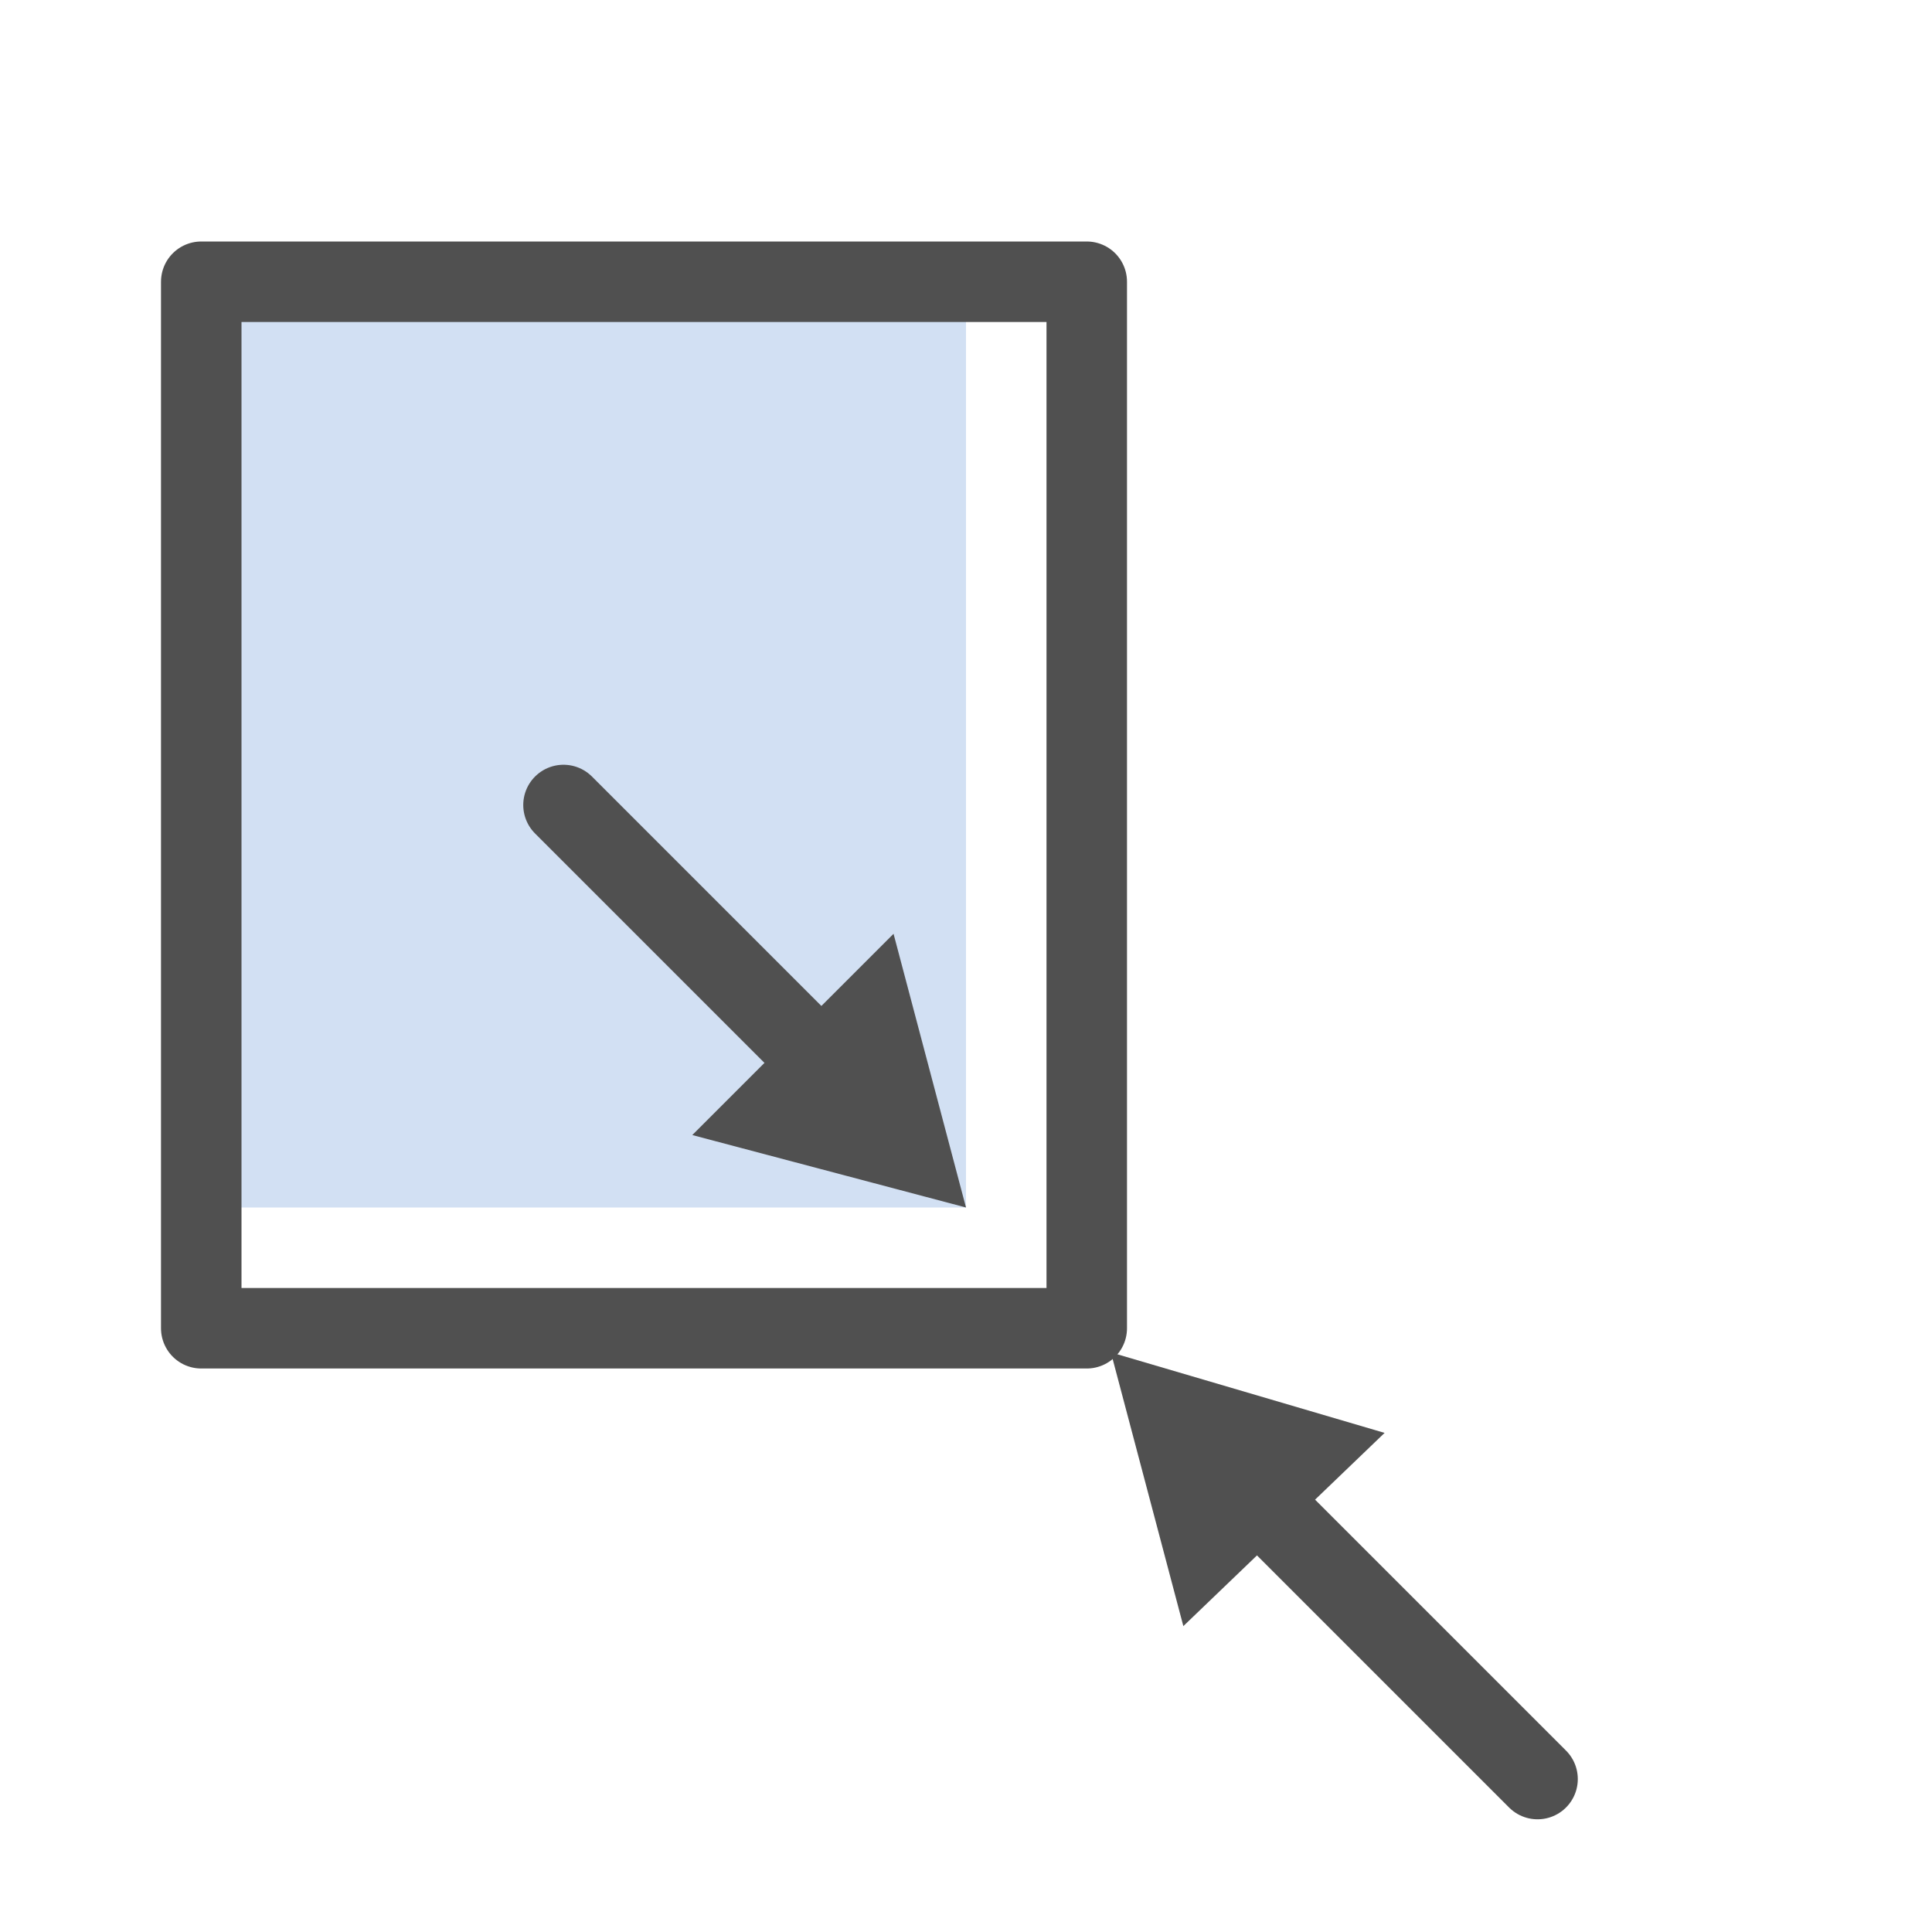 <?xml version="1.0" encoding="utf-8"?>
<!-- Generator: Adobe Illustrator 26.5.0, SVG Export Plug-In . SVG Version: 6.00 Build 0)  -->
<svg version="1.1" id="Ebene_1" xmlns="http://www.w3.org/2000/svg" xmlns:xlink="http://www.w3.org/1999/xlink" x="0px" y="0px"
	 viewBox="0 0 24 24" style="enable-background:new 0 0 24 24;" xml:space="preserve">
<style type="text/css">
	.st0{fill:#D2E0F3;}
	.st1{fill:none;stroke:#505050;stroke-linecap:round;stroke-linejoin:round;stroke-miterlimit:10;}
	.st2{fill:none;}
	.st3{fill:none;stroke:#505050;stroke-linecap:round;stroke-linejoin:round;}
	.st4{fill:#505050;}
</style>
<rect x="2.7" y="3.5" class="st0" width="9.3" height="11.5"/>
<rect x="2.5" y="3.5" class="st1" width="11" height="13"/>
<line class="st2" x1="12" y1="15" x2="7" y2="10"/>
<line class="st3" x1="10.2" y1="13.2" x2="7" y2="10"/>
<polygon class="st4" points="11.1,11.6 12,15 8.6,14.1 "/>
<line class="st2" x1="19.1" y1="22.1" x2="13.8" y2="16.8"/>
<line class="st3" x1="19.1" y1="22.1" x2="15.6" y2="18.6"/>
<polygon class="st4" points="17.2,17.8 13.8,16.8 14.7,20.2 "/>
</svg>

